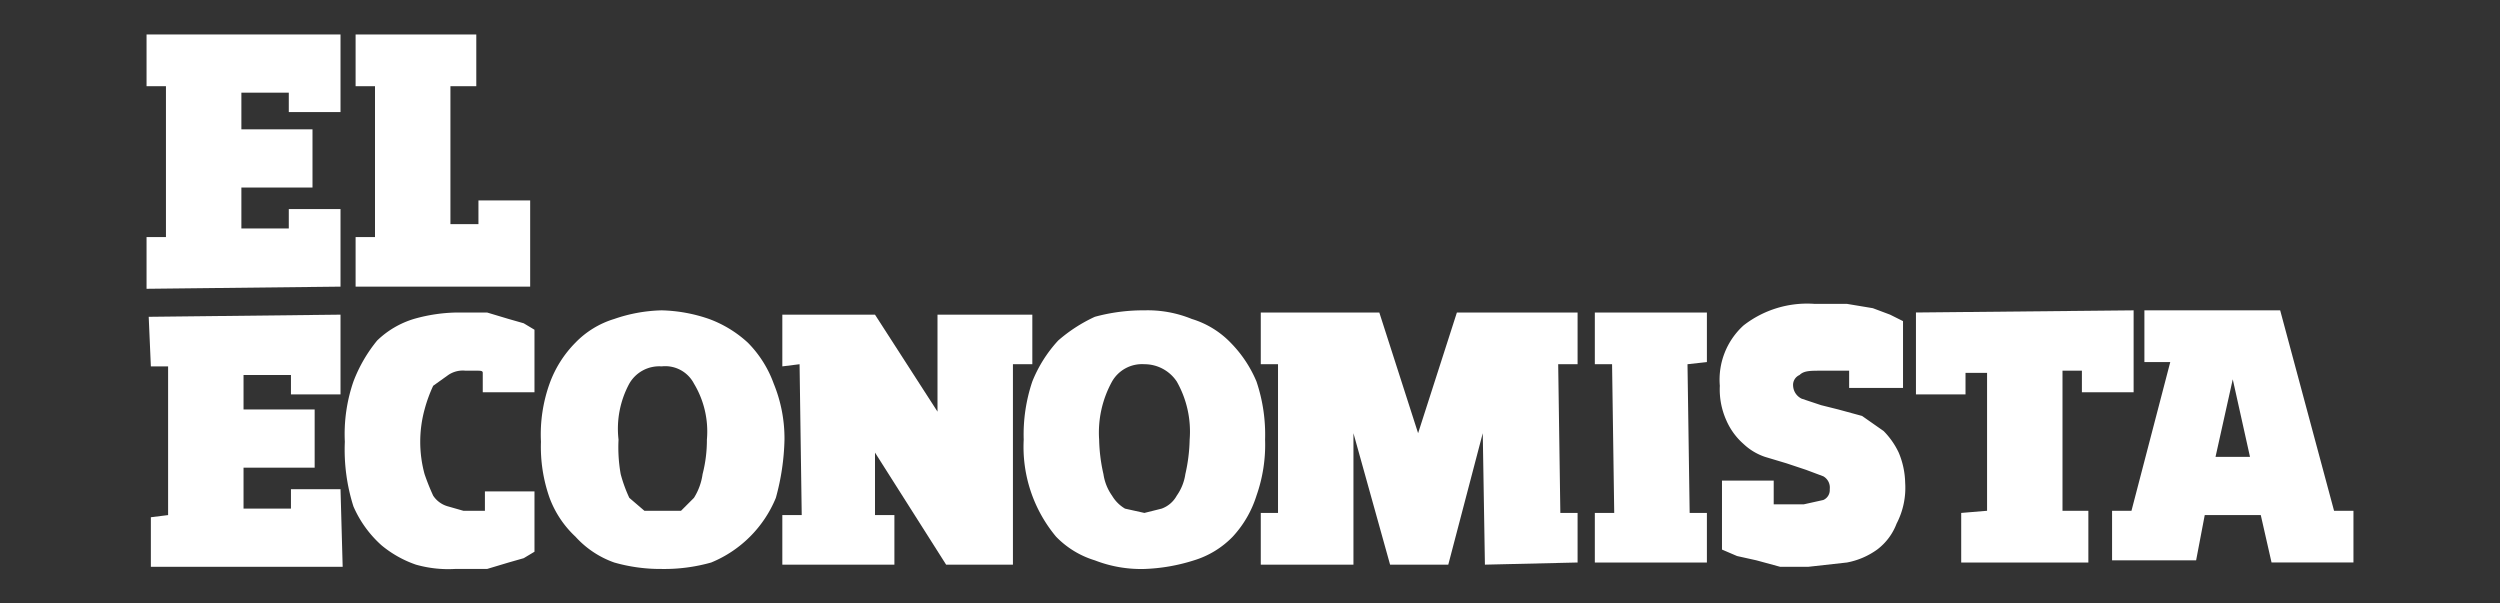 <svg id="a2317cc5-60fd-4315-a22b-6588c86f2b96" data-name="Capa 1" xmlns="http://www.w3.org/2000/svg" viewBox="0 0 116 28">
  <rect x="0" y="0" width="116" height="28" fill="#333333" stroke="none"/>
  <defs>
    <style>
      .a3ac2a50-272a-469e-946c-6167a89702c7 {
        fill: #fff;
        fill-rule: evenodd;
      }
    </style>
  </defs>
  <g>
    <path class="a3ac2a50-272a-469e-946c-6167a89702c7" d="M32.8,20.4a4.3,4.3,0,0,0-.6-2.6,1.5,1.5,0,0,0-1.5-.8,1.6,1.6,0,0,0-1.5.8,4.4,4.4,0,0,0-.5,2.6,7.1,7.1,0,0,0,.1,1.6,6.6,6.6,0,0,0,.4,1.1l.7.6h1.7l.6-.6a2.8,2.8,0,0,0,.4-1.1A6.3,6.3,0,0,0,32.8,20.4Zm3.6,0a11,11,0,0,1-.4,2.7,5.5,5.5,0,0,1-3,3,8,8,0,0,1-2.3.3,7.8,7.8,0,0,1-2.2-.3,4.4,4.4,0,0,1-1.8-1.2,4.7,4.7,0,0,1-1.2-1.8,7.1,7.1,0,0,1-.4-2.6,7,7,0,0,1,.4-2.7,5.2,5.2,0,0,1,1.2-1.9,4.2,4.2,0,0,1,1.8-1.1,7.2,7.2,0,0,1,2.2-.4,7.2,7.2,0,0,1,2.2.4,5.4,5.4,0,0,1,1.8,1.1,5.2,5.2,0,0,1,1.2,1.9A6.7,6.7,0,0,1,36.4,20.4Z"/>
    <path class="a3ac2a50-272a-469e-946c-6167a89702c7" d="M55.2,20.4a4.7,4.7,0,0,0-.6-2.7,1.8,1.8,0,0,0-1.5-.8,1.6,1.6,0,0,0-1.5.8,4.9,4.9,0,0,0-.6,2.7,7.8,7.8,0,0,0,.2,1.6,2.3,2.3,0,0,0,.4,1,1.7,1.7,0,0,0,.6.6l.9.2.8-.2a1.3,1.3,0,0,0,.7-.6,2.3,2.3,0,0,0,.4-1A7.8,7.8,0,0,0,55.2,20.4Zm3.5,0a7.1,7.1,0,0,1-.4,2.6,5,5,0,0,1-1.1,1.9A4.2,4.2,0,0,1,55.4,26a8.5,8.5,0,0,1-2.3.4,5.9,5.9,0,0,1-2.3-.4A4.2,4.2,0,0,1,49,24.9a6.5,6.5,0,0,1-1.5-4.5,7.7,7.7,0,0,1,.4-2.7,6.2,6.2,0,0,1,1.2-1.9,7.1,7.1,0,0,1,1.7-1.1,8.5,8.5,0,0,1,2.3-.3,5.4,5.4,0,0,1,2.2.4,4.2,4.2,0,0,1,1.8,1.1,5.7,5.7,0,0,1,1.2,1.8A7.7,7.7,0,0,1,58.7,20.4Z"/>
    <polygon class="a3ac2a50-272a-469e-946c-6167a89702c7" points="7 26.3 7 24 7.8 23.9 7.8 17 7 17 6.9 14.7 15.8 14.6 15.8 18.3 13.5 18.3 13.5 17.4 11.3 17.4 11.3 19 14.6 19 14.6 21.7 11.3 21.7 11.3 23.6 13.5 23.6 13.5 22.7 15.8 22.7 15.9 26.3 7 26.3"/>
    <path class="a3ac2a50-272a-469e-946c-6167a89702c7" d="M24.8,25.6l-.5.3-.7.2-1,.3H21.1a5.5,5.5,0,0,1-1.8-.2,5.1,5.1,0,0,1-1.6-.9,5.2,5.2,0,0,1-1.3-1.8,8.7,8.7,0,0,1-.4-3,7.5,7.5,0,0,1,.4-2.8,6.8,6.8,0,0,1,1.1-1.9,4.2,4.2,0,0,1,1.7-1,7.6,7.6,0,0,1,2.1-.3h1.3l1,.3.7.2.5.3v2.9H22.4v-.9c0-.1-.1-.1-.3-.1h-.5a1.2,1.2,0,0,0-.8.2l-.7.5a6.6,6.6,0,0,0-.4,1.1,5.7,5.7,0,0,0,0,3,10.4,10.4,0,0,0,.4,1,1.2,1.2,0,0,0,.7.5l.7.2h1v-.9h2.3Z"/>
    <polygon class="a3ac2a50-272a-469e-946c-6167a89702c7" points="47 16.9 47 26.2 43.9 26.2 40.6 21 40.6 23.9 41.5 23.9 41.5 26.2 36.3 26.2 36.3 23.9 37.2 23.9 37.1 16.9 36.3 17 36.3 14.6 40.6 14.6 43.5 19.1 43.5 14.6 47.9 14.6 47.9 16.9 47 16.9"/>
    <polygon class="a3ac2a50-272a-469e-946c-6167a89702c7" points="68.9 26.2 68.8 20.1 67.2 26.2 64.5 26.2 62.8 20.1 62.8 26.2 58.5 26.2 58.5 23.8 59.3 23.8 59.3 16.9 58.5 16.9 58.5 14.5 64 14.5 65.8 20.1 67.6 14.5 73.2 14.5 73.2 16.9 72.3 16.9 72.4 23.8 73.2 23.8 73.2 26.1 68.9 26.2"/>
    <polygon class="a3ac2a50-272a-469e-946c-6167a89702c7" points="74 26.1 74 23.8 74.9 23.8 74.8 16.9 74 16.9 74 14.5 79.2 14.5 79.2 16.8 78.3 16.9 78.4 23.8 79.2 23.8 79.2 26.1 74 26.1"/>
    <path class="a3ac2a50-272a-469e-946c-6167a89702c7" d="M88.4,22.4a3.6,3.6,0,0,1-.4,1.9,2.7,2.7,0,0,1-.9,1.2,3.5,3.5,0,0,1-1.4.6l-1.8.2H82.6L81.5,26l-.9-.2-.7-.3V22.3h2.4v1.1h1.4l.9-.2a.5.5,0,0,0,.3-.5.6.6,0,0,0-.3-.6l-.8-.3-.9-.3-1-.3a2.7,2.7,0,0,1-1-.6,3.1,3.1,0,0,1-.8-1.1,3.5,3.5,0,0,1-.3-1.6,3.4,3.4,0,0,1,1.1-2.8,4.8,4.8,0,0,1,3.3-1h1.5l1.2.2.8.3.6.3v3.1H85.8V17.2H84.5c-.5,0-.8,0-1,.2a.5.5,0,0,0-.3.5.7.7,0,0,0,.4.6l.9.3.8.2,1.1.3,1,.7a3.6,3.6,0,0,1,.7,1A3.8,3.8,0,0,1,88.4,22.4Z"/>
    <polygon class="a3ac2a50-272a-469e-946c-6167a89702c7" points="96.6 18.2 96.6 17.2 95.7 17.2 95.7 23.7 96.9 23.7 96.9 26.1 91 26.1 91 23.8 92.2 23.7 92.2 17.3 91.2 17.3 91.2 18.3 88.9 18.3 88.9 14.5 99 14.4 99 18.2 96.6 18.2"/>
    <path class="a3ac2a50-272a-469e-946c-6167a89702c7" d="M103.6,17.6l-.8,3.6h1.6Zm1.8,8.5-.5-2.2h-2.6l-.4,2.1H98V23.7h.9l1.8-6.9H99.5V14.4h6.3l2.5,9.3h.9v2.4Z"/>
    <polygon class="a3ac2a50-272a-469e-946c-6167a89702c7" points="16.5 13.3 16.5 11 17.4 11 17.4 4 16.5 4 16.5 1.6 22.1 1.6 22.1 4 20.9 4 20.9 10.4 22.2 10.4 22.2 9.3 24.6 9.3 24.6 13.3 16.5 13.3"/>
    <polygon class="a3ac2a50-272a-469e-946c-6167a89702c7" points="6.8 13.4 6.8 11 7.7 11 7.7 4 6.8 4 6.8 1.6 15.8 1.6 15.8 5.2 13.4 5.2 13.4 4.3 11.2 4.3 11.2 6 14.5 6 14.5 8.7 11.2 8.7 11.2 10.6 13.4 10.6 13.4 9.7 15.8 9.7 15.8 13.3 6.8 13.4"/>
  </g>
</svg>
